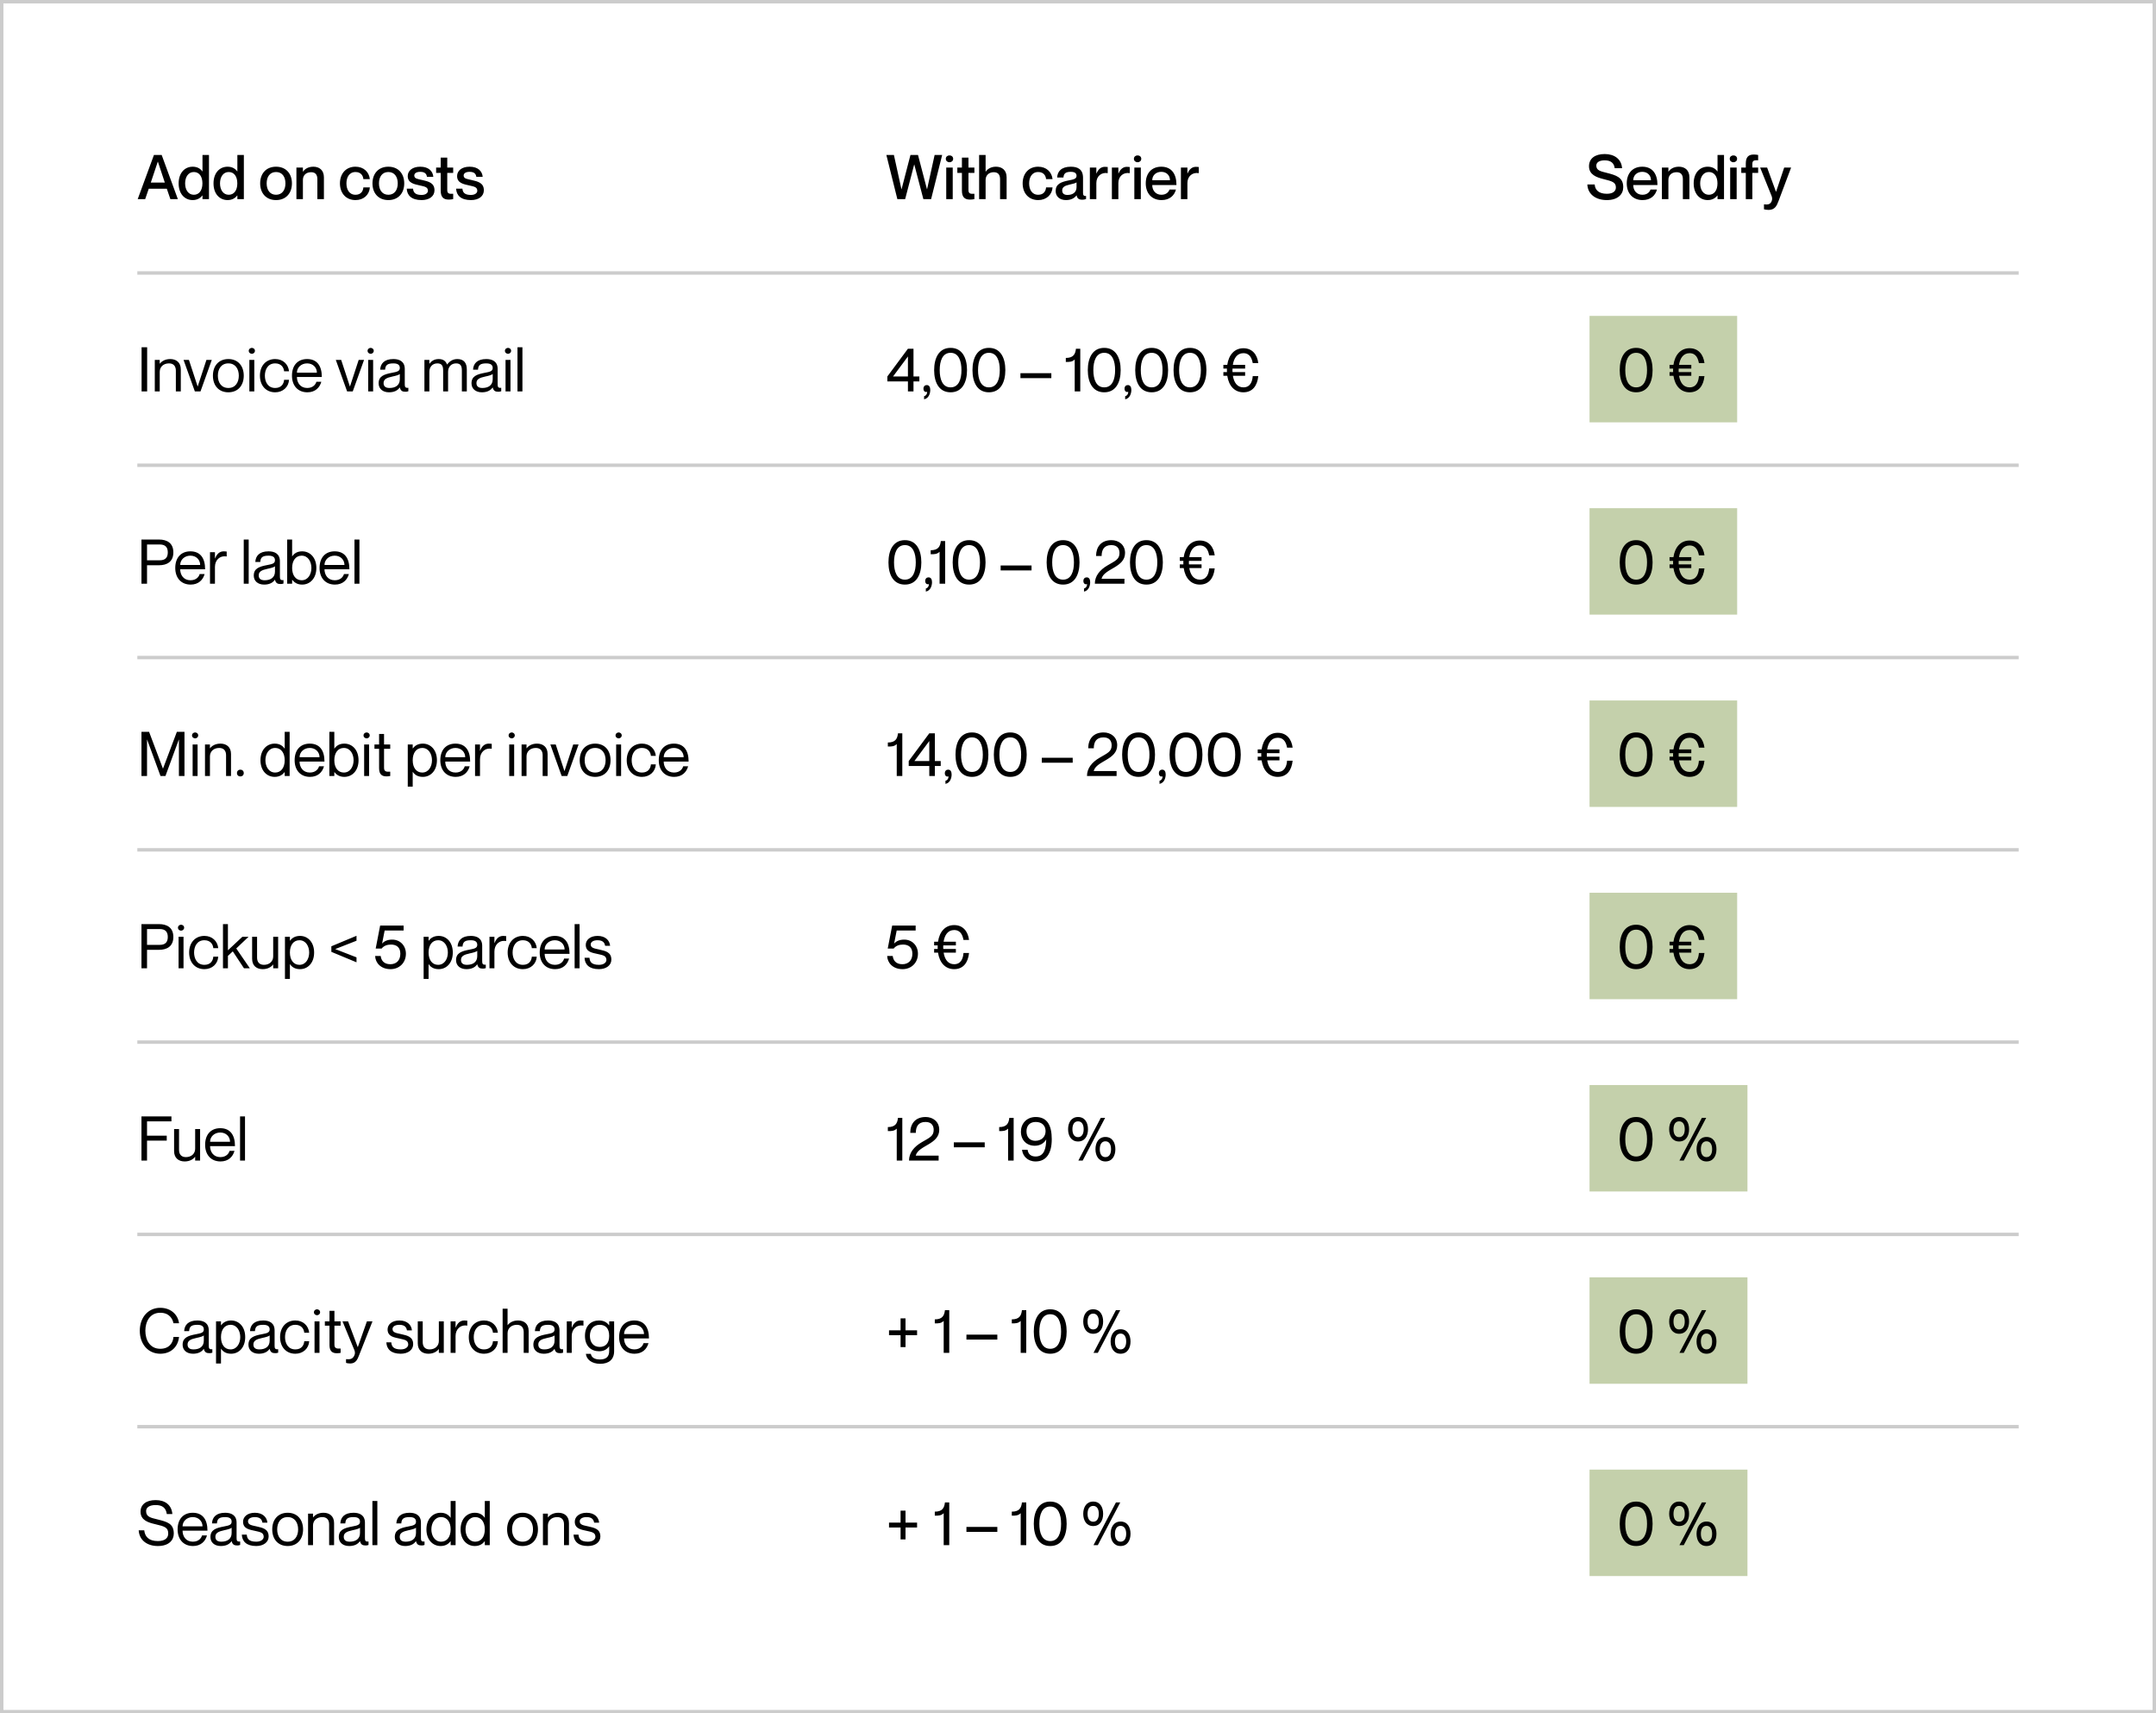 <?xml version="1.0" encoding="UTF-8"?> <svg xmlns="http://www.w3.org/2000/svg" width="628" height="499" viewBox="0 0 628 499" fill="none"><path d="M0 0H628V499H0V0Z" fill="white"></path><path d="M0.5 0.5H627.5V498.5H0.5V0.5Z" stroke="black" stroke-opacity="0.2"></path><path d="M467.976 50.332C466.176 49.882 464.97 49.63 464.97 48.226C464.97 47.272 465.888 46.696 467.418 46.696C469.2 46.696 470.136 47.488 470.334 48.982H472.476C472.296 46.336 470.244 44.86 467.418 44.86C464.61 44.86 462.846 46.138 462.846 48.424C462.846 50.872 465.024 51.646 467.04 52.15C469.578 52.78 470.676 53.068 470.676 54.598C470.676 55.588 469.938 56.434 468.03 56.434C465.726 56.434 464.61 55.354 464.502 53.716H462.36C462.486 56.632 464.88 58.27 468.03 58.27C471.27 58.27 472.818 56.56 472.818 54.508C472.818 51.628 470.73 51.034 467.976 50.332ZM478.394 56.722C476.72 56.722 475.73 55.444 475.73 53.896H482.786C482.786 50.62 481.328 48.55 478.358 48.55C475.586 48.55 473.84 50.422 473.84 53.41C473.84 56.29 475.586 58.27 478.448 58.27C480.806 58.27 482.174 56.938 482.642 55.192H480.752C480.59 55.75 479.96 56.722 478.394 56.722ZM478.358 50.044C479.888 50.044 480.896 51.07 480.896 52.492H475.73C475.73 51.07 476.828 50.044 478.358 50.044ZM489.032 48.55C487.448 48.55 486.494 49.27 486.008 49.99H485.972V48.802H484.082V58H485.972V52.402C485.972 51.034 486.908 50.152 488.366 50.152C489.662 50.152 490.184 50.944 490.184 52.186V58H492.092V51.646C492.092 49.54 490.742 48.55 489.032 48.55ZM500.282 45.13V49.918H500.246C499.76 49.216 498.86 48.55 497.438 48.55C495.08 48.55 493.334 50.386 493.334 53.41C493.334 56.434 495.08 58.27 497.438 58.27C498.86 58.27 499.76 57.568 500.246 56.938H500.282V58H502.172V45.13H500.282ZM497.762 56.722C496.106 56.722 495.224 55.21 495.224 53.41C495.224 51.61 496.106 50.098 497.762 50.098C499.31 50.098 500.264 51.358 500.264 53.41C500.264 55.444 499.31 56.722 497.762 56.722ZM504.901 47.254C505.459 47.254 505.981 46.894 505.981 46.246C505.981 45.598 505.459 45.256 504.901 45.256C504.379 45.256 503.839 45.598 503.839 46.246C503.839 46.894 504.379 47.254 504.901 47.254ZM503.965 48.802V58H505.855V48.802H503.965ZM512.115 46.678V45.13C511.737 45.058 511.323 45.004 510.855 45.004C509.343 45.004 508.515 45.688 508.515 47.632V48.802H507.201V50.35H508.515V58H510.423V50.35H512.115V48.802H510.423V47.794C510.423 46.75 510.891 46.624 512.115 46.678ZM521.713 48.802H519.697L517.339 55.84H517.303L514.729 48.802H512.695L516.025 57.064C516.367 57.928 516.115 58.648 515.773 59.062C515.359 59.566 514.765 59.62 513.973 59.512H513.811V60.952C514.171 61.042 514.621 61.132 515.161 61.132C516.925 61.132 517.519 59.998 518.041 58.576L521.713 48.802Z" fill="black"></path><rect width="43" height="31" transform="translate(463 92)" fill="#C4D0AB"></rect><path d="M476.58 114.252C479.982 114.252 481.368 111.318 481.368 107.79C481.368 104.262 479.982 101.31 476.58 101.31C473.178 101.31 471.792 104.262 471.792 107.79C471.792 111.318 473.178 114.252 476.58 114.252ZM476.58 112.812C474.204 112.812 473.412 110.436 473.412 107.79C473.412 105.144 474.204 102.75 476.58 102.75C478.956 102.75 479.748 105.144 479.748 107.79C479.748 110.436 478.956 112.812 476.58 112.812ZM492.138 112.812C490.302 112.812 489.384 111.336 489.078 109.446H492.642V108.366H488.97C488.952 108.186 488.952 108.006 488.952 107.826C488.952 107.664 488.952 107.502 488.97 107.34H492.642V106.26H489.06C489.366 104.352 490.284 102.858 492.138 102.858C494.1 102.858 494.622 104.514 494.856 105.738H496.476C496.17 103.29 494.748 101.418 492.138 101.418C489.582 101.418 487.872 103.29 487.44 106.26H486.306V107.34H487.35C487.332 107.502 487.332 107.664 487.332 107.826C487.332 108.006 487.332 108.186 487.35 108.366H486.306V109.446H487.44C487.89 112.398 489.582 114.252 492.138 114.252C494.766 114.252 496.188 112.38 496.476 109.536H494.856C494.748 111.156 494.118 112.812 492.138 112.812Z" fill="black"></path><rect width="43" height="31" transform="translate(463 148)" fill="#C4D0AB"></rect><path d="M476.58 170.252C479.982 170.252 481.368 167.318 481.368 163.79C481.368 160.262 479.982 157.31 476.58 157.31C473.178 157.31 471.792 160.262 471.792 163.79C471.792 167.318 473.178 170.252 476.58 170.252ZM476.58 168.812C474.204 168.812 473.412 166.436 473.412 163.79C473.412 161.144 474.204 158.75 476.58 158.75C478.956 158.75 479.748 161.144 479.748 163.79C479.748 166.436 478.956 168.812 476.58 168.812ZM492.138 168.812C490.302 168.812 489.384 167.336 489.078 165.446H492.642V164.366H488.97C488.952 164.186 488.952 164.006 488.952 163.826C488.952 163.664 488.952 163.502 488.97 163.34H492.642V162.26H489.06C489.366 160.352 490.284 158.858 492.138 158.858C494.1 158.858 494.622 160.514 494.856 161.738H496.476C496.17 159.29 494.748 157.418 492.138 157.418C489.582 157.418 487.872 159.29 487.44 162.26H486.306V163.34H487.35C487.332 163.502 487.332 163.664 487.332 163.826C487.332 164.006 487.332 164.186 487.35 164.366H486.306V165.446H487.44C487.89 168.398 489.582 170.252 492.138 170.252C494.766 170.252 496.188 168.38 496.476 165.536H494.856C494.748 167.156 494.118 168.812 492.138 168.812Z" fill="black"></path><rect width="43" height="31" transform="translate(463 204)" fill="#C4D0AB"></rect><path d="M476.58 226.252C479.982 226.252 481.368 223.318 481.368 219.79C481.368 216.262 479.982 213.31 476.58 213.31C473.178 213.31 471.792 216.262 471.792 219.79C471.792 223.318 473.178 226.252 476.58 226.252ZM476.58 224.812C474.204 224.812 473.412 222.436 473.412 219.79C473.412 217.144 474.204 214.75 476.58 214.75C478.956 214.75 479.748 217.144 479.748 219.79C479.748 222.436 478.956 224.812 476.58 224.812ZM492.138 224.812C490.302 224.812 489.384 223.336 489.078 221.446H492.642V220.366H488.97C488.952 220.186 488.952 220.006 488.952 219.826C488.952 219.664 488.952 219.502 488.97 219.34H492.642V218.26H489.06C489.366 216.352 490.284 214.858 492.138 214.858C494.1 214.858 494.622 216.514 494.856 217.738H496.476C496.17 215.29 494.748 213.418 492.138 213.418C489.582 213.418 487.872 215.29 487.44 218.26H486.306V219.34H487.35C487.332 219.502 487.332 219.664 487.332 219.826C487.332 220.006 487.332 220.186 487.35 220.366H486.306V221.446H487.44C487.89 224.398 489.582 226.252 492.138 226.252C494.766 226.252 496.188 224.38 496.476 221.536H494.856C494.748 223.156 494.118 224.812 492.138 224.812Z" fill="black"></path><rect width="43" height="31" transform="translate(463 260)" fill="#C4D0AB"></rect><path d="M476.58 282.252C479.982 282.252 481.368 279.318 481.368 275.79C481.368 272.262 479.982 269.31 476.58 269.31C473.178 269.31 471.792 272.262 471.792 275.79C471.792 279.318 473.178 282.252 476.58 282.252ZM476.58 280.812C474.204 280.812 473.412 278.436 473.412 275.79C473.412 273.144 474.204 270.75 476.58 270.75C478.956 270.75 479.748 273.144 479.748 275.79C479.748 278.436 478.956 280.812 476.58 280.812ZM492.138 280.812C490.302 280.812 489.384 279.336 489.078 277.446H492.642V276.366H488.97C488.952 276.186 488.952 276.006 488.952 275.826C488.952 275.664 488.952 275.502 488.97 275.34H492.642V274.26H489.06C489.366 272.352 490.284 270.858 492.138 270.858C494.1 270.858 494.622 272.514 494.856 273.738H496.476C496.17 271.29 494.748 269.418 492.138 269.418C489.582 269.418 487.872 271.29 487.44 274.26H486.306V275.34H487.35C487.332 275.502 487.332 275.664 487.332 275.826C487.332 276.006 487.332 276.186 487.35 276.366H486.306V277.446H487.44C487.89 280.398 489.582 282.252 492.138 282.252C494.766 282.252 496.188 280.38 496.476 277.536H494.856C494.748 279.156 494.118 280.812 492.138 280.812Z" fill="black"></path><rect width="46" height="31" transform="translate(463 316)" fill="#C4D0AB"></rect><path d="M476.58 338.252C479.982 338.252 481.368 335.318 481.368 331.79C481.368 328.262 479.982 325.31 476.58 325.31C473.178 325.31 471.792 328.262 471.792 331.79C471.792 335.318 473.178 338.252 476.58 338.252ZM476.58 336.812C474.204 336.812 473.412 334.436 473.412 331.79C473.412 329.144 474.204 326.75 476.58 326.75C478.956 326.75 479.748 329.144 479.748 331.79C479.748 334.436 478.956 336.812 476.58 336.812ZM489.096 332.438C491.094 332.438 491.994 330.8 491.994 328.874C491.994 326.948 491.094 325.31 489.096 325.31C487.134 325.31 486.198 326.948 486.198 328.874C486.198 330.8 487.134 332.438 489.096 332.438ZM496.98 325.562H495.72L489.186 338H490.446L496.98 325.562ZM489.096 331.178C487.998 331.178 487.458 330.242 487.458 328.874C487.458 327.506 487.998 326.57 489.096 326.57C490.194 326.57 490.734 327.506 490.734 328.874C490.734 330.242 490.194 331.178 489.096 331.178ZM497.07 338.252C499.068 338.252 499.968 336.614 499.968 334.688C499.968 332.762 499.068 331.124 497.07 331.124C495.108 331.124 494.172 332.762 494.172 334.688C494.172 336.614 495.108 338.252 497.07 338.252ZM497.07 336.992C495.972 336.992 495.432 336.056 495.432 334.688C495.432 333.32 495.972 332.384 497.07 332.384C498.168 332.384 498.708 333.32 498.708 334.688C498.708 336.056 498.168 336.992 497.07 336.992Z" fill="black"></path><rect width="46" height="31" transform="translate(463 372)" fill="#C4D0AB"></rect><path d="M476.58 394.252C479.982 394.252 481.368 391.318 481.368 387.79C481.368 384.262 479.982 381.31 476.58 381.31C473.178 381.31 471.792 384.262 471.792 387.79C471.792 391.318 473.178 394.252 476.58 394.252ZM476.58 392.812C474.204 392.812 473.412 390.436 473.412 387.79C473.412 385.144 474.204 382.75 476.58 382.75C478.956 382.75 479.748 385.144 479.748 387.79C479.748 390.436 478.956 392.812 476.58 392.812ZM489.096 388.438C491.094 388.438 491.994 386.8 491.994 384.874C491.994 382.948 491.094 381.31 489.096 381.31C487.134 381.31 486.198 382.948 486.198 384.874C486.198 386.8 487.134 388.438 489.096 388.438ZM496.98 381.562H495.72L489.186 394H490.446L496.98 381.562ZM489.096 387.178C487.998 387.178 487.458 386.242 487.458 384.874C487.458 383.506 487.998 382.57 489.096 382.57C490.194 382.57 490.734 383.506 490.734 384.874C490.734 386.242 490.194 387.178 489.096 387.178ZM497.07 394.252C499.068 394.252 499.968 392.614 499.968 390.688C499.968 388.762 499.068 387.124 497.07 387.124C495.108 387.124 494.172 388.762 494.172 390.688C494.172 392.614 495.108 394.252 497.07 394.252ZM497.07 392.992C495.972 392.992 495.432 392.056 495.432 390.688C495.432 389.32 495.972 388.384 497.07 388.384C498.168 388.384 498.708 389.32 498.708 390.688C498.708 392.056 498.168 392.992 497.07 392.992Z" fill="black"></path><rect width="46" height="31" transform="translate(463 428)" fill="#C4D0AB"></rect><path d="M476.58 450.252C479.982 450.252 481.368 447.318 481.368 443.79C481.368 440.262 479.982 437.31 476.58 437.31C473.178 437.31 471.792 440.262 471.792 443.79C471.792 447.318 473.178 450.252 476.58 450.252ZM476.58 448.812C474.204 448.812 473.412 446.436 473.412 443.79C473.412 441.144 474.204 438.75 476.58 438.75C478.956 438.75 479.748 441.144 479.748 443.79C479.748 446.436 478.956 448.812 476.58 448.812ZM489.096 444.438C491.094 444.438 491.994 442.8 491.994 440.874C491.994 438.948 491.094 437.31 489.096 437.31C487.134 437.31 486.198 438.948 486.198 440.874C486.198 442.8 487.134 444.438 489.096 444.438ZM496.98 437.562H495.72L489.186 450H490.446L496.98 437.562ZM489.096 443.178C487.998 443.178 487.458 442.242 487.458 440.874C487.458 439.506 487.998 438.57 489.096 438.57C490.194 438.57 490.734 439.506 490.734 440.874C490.734 442.242 490.194 443.178 489.096 443.178ZM497.07 450.252C499.068 450.252 499.968 448.614 499.968 446.688C499.968 444.762 499.068 443.124 497.07 443.124C495.108 443.124 494.172 444.762 494.172 446.688C494.172 448.614 495.108 450.252 497.07 450.252ZM497.07 448.992C495.972 448.992 495.432 448.056 495.432 446.688C495.432 445.32 495.972 444.384 497.07 444.384C498.168 444.384 498.708 445.32 498.708 446.688C498.708 448.056 498.168 448.992 497.07 448.992Z" fill="black"></path><path d="M258.18 45.13L261.384 58H263.652L266.28 47.92H266.316L268.962 58H271.212L274.434 45.13H272.238L270.042 55.102H270.006L267.396 45.13H265.2L262.608 55.102H262.572L260.376 45.13H258.18ZM276.556 47.254C277.114 47.254 277.636 46.894 277.636 46.246C277.636 45.598 277.114 45.256 276.556 45.256C276.034 45.256 275.494 45.598 275.494 46.246C275.494 46.894 276.034 47.254 276.556 47.254ZM275.62 48.802V58H277.51V48.802H275.62ZM283.823 50.35V48.802H282.095V45.904H280.187V48.802H278.855V50.35H280.187V55.498C280.187 57.442 281.015 58.126 282.527 58.126C283.031 58.126 283.445 58.072 283.823 57.982V56.434C282.599 56.506 282.095 56.38 282.095 55.336V50.35H283.823ZM290.111 48.55C288.563 48.55 287.609 49.27 287.123 49.99H287.087V45.13H285.197V58H287.087V52.402C287.087 51.034 288.077 50.152 289.463 50.152C290.777 50.152 291.299 50.944 291.299 52.186V58H293.207V51.646C293.207 49.54 291.857 48.55 290.111 48.55ZM304.699 52.168H306.589C306.355 50.08 304.789 48.55 302.395 48.55C299.659 48.55 297.877 50.53 297.877 53.41C297.877 56.29 299.659 58.27 302.413 58.27C304.807 58.27 306.445 56.704 306.589 54.58H304.699C304.627 55.606 304.033 56.722 302.413 56.722C300.541 56.722 299.767 55.138 299.767 53.41C299.767 51.682 300.559 50.098 302.413 50.098C304.033 50.098 304.627 51.232 304.699 52.168ZM313.575 51.214C313.575 52.096 312.711 52.276 311.289 52.546C308.985 52.996 307.491 53.626 307.491 55.642C307.491 57.19 308.643 58.27 310.515 58.27C311.937 58.27 312.981 57.712 313.557 56.902H313.593C313.773 57.802 314.241 58.162 315.249 58.162C315.609 58.162 315.915 58.126 316.347 57.964V57.064C315.609 57.136 315.465 56.794 315.465 56.146V51.772C315.465 49.324 313.953 48.55 311.919 48.55C309.147 48.55 308.013 49.936 307.923 51.7H309.759C309.849 50.512 310.407 50.044 311.919 50.044C313.179 50.044 313.575 50.548 313.575 51.214ZM310.929 56.776C309.903 56.776 309.399 56.308 309.399 55.462C309.399 54.526 310.083 54.076 311.649 53.734C312.531 53.554 313.269 53.338 313.575 53.122V54.508C313.575 56.002 312.495 56.776 310.929 56.776ZM321.827 48.586C320.621 48.586 319.865 49.378 319.379 50.53H319.343V48.802H317.453V58H319.343V53.302C319.343 51.34 320.801 50.116 322.619 50.422H322.655V48.64C322.385 48.604 322.151 48.586 321.827 48.586ZM328.243 48.586C327.037 48.586 326.281 49.378 325.795 50.53H325.759V48.802H323.869V58H325.759V53.302C325.759 51.34 327.217 50.116 329.035 50.422H329.071V48.64C328.801 48.604 328.567 48.586 328.243 48.586ZM331.347 47.254C331.905 47.254 332.427 46.894 332.427 46.246C332.427 45.598 331.905 45.256 331.347 45.256C330.825 45.256 330.285 45.598 330.285 46.246C330.285 46.894 330.825 47.254 331.347 47.254ZM330.411 48.802V58H332.301V48.802H330.411ZM338.29 56.722C336.616 56.722 335.626 55.444 335.626 53.896H342.682C342.682 50.62 341.224 48.55 338.254 48.55C335.482 48.55 333.736 50.422 333.736 53.41C333.736 56.29 335.482 58.27 338.344 58.27C340.702 58.27 342.07 56.938 342.538 55.192H340.648C340.486 55.75 339.856 56.722 338.29 56.722ZM338.254 50.044C339.784 50.044 340.792 51.07 340.792 52.492H335.626C335.626 51.07 336.724 50.044 338.254 50.044ZM348.352 48.586C347.146 48.586 346.39 49.378 345.904 50.53H345.868V48.802H343.978V58H345.868V53.302C345.868 51.34 347.326 50.116 349.144 50.422H349.18V48.64C348.91 48.604 348.676 48.586 348.352 48.586Z" fill="black"></path><path d="M266.082 114V111.084H267.792V109.644H266.082V101.562H264.462L258.468 109.644V111.084H264.462V114H266.082ZM264.462 103.812V109.644H260.124L264.462 103.812ZM270.067 114.108C270.067 114.774 269.725 115.26 269.167 115.386V116.286C270.571 116.034 270.967 114.504 270.967 113.55C270.967 112.704 270.625 112.146 269.959 112.146C269.419 112.146 268.987 112.506 268.987 113.19C268.987 113.982 269.509 114.288 270.067 114.108ZM276.887 114.252C280.289 114.252 281.675 111.318 281.675 107.79C281.675 104.262 280.289 101.31 276.887 101.31C273.485 101.31 272.099 104.262 272.099 107.79C272.099 111.318 273.485 114.252 276.887 114.252ZM276.887 112.812C274.511 112.812 273.719 110.436 273.719 107.79C273.719 105.144 274.511 102.75 276.887 102.75C279.263 102.75 280.055 105.144 280.055 107.79C280.055 110.436 279.263 112.812 276.887 112.812ZM288.049 114.252C291.451 114.252 292.837 111.318 292.837 107.79C292.837 104.262 291.451 101.31 288.049 101.31C284.647 101.31 283.261 104.262 283.261 107.79C283.261 111.318 284.647 114.252 288.049 114.252ZM288.049 112.812C285.673 112.812 284.881 110.436 284.881 107.79C284.881 105.144 285.673 102.75 288.049 102.75C290.425 102.75 291.217 105.144 291.217 107.79C291.217 110.436 290.425 112.812 288.049 112.812ZM297.234 108.69V110.13H306.234V108.69H297.234ZM313.402 101.562C313.222 103.182 312.628 104.244 310.45 104.244V105.414C311.566 105.414 312.286 105.414 313.042 104.694V114H314.662V101.562H313.402ZM321.641 114.252C325.043 114.252 326.429 111.318 326.429 107.79C326.429 104.262 325.043 101.31 321.641 101.31C318.239 101.31 316.853 104.262 316.853 107.79C316.853 111.318 318.239 114.252 321.641 114.252ZM321.641 112.812C319.265 112.812 318.473 110.436 318.473 107.79C318.473 105.144 319.265 102.75 321.641 102.75C324.017 102.75 324.809 105.144 324.809 107.79C324.809 110.436 324.017 112.812 321.641 112.812ZM328.638 114.108C328.638 114.774 328.296 115.26 327.738 115.386V116.286C329.142 116.034 329.538 114.504 329.538 113.55C329.538 112.704 329.196 112.146 328.53 112.146C327.99 112.146 327.558 112.506 327.558 113.19C327.558 113.982 328.08 114.288 328.638 114.108ZM335.457 114.252C338.859 114.252 340.245 111.318 340.245 107.79C340.245 104.262 338.859 101.31 335.457 101.31C332.055 101.31 330.669 104.262 330.669 107.79C330.669 111.318 332.055 114.252 335.457 114.252ZM335.457 112.812C333.081 112.812 332.289 110.436 332.289 107.79C332.289 105.144 333.081 102.75 335.457 102.75C337.833 102.75 338.625 105.144 338.625 107.79C338.625 110.436 337.833 112.812 335.457 112.812ZM346.619 114.252C350.021 114.252 351.407 111.318 351.407 107.79C351.407 104.262 350.021 101.31 346.619 101.31C343.217 101.31 341.831 104.262 341.831 107.79C341.831 111.318 343.217 114.252 346.619 114.252ZM346.619 112.812C344.243 112.812 343.451 110.436 343.451 107.79C343.451 105.144 344.243 102.75 346.619 102.75C348.995 102.75 349.787 105.144 349.787 107.79C349.787 110.436 348.995 112.812 346.619 112.812ZM362.177 112.812C360.341 112.812 359.423 111.336 359.117 109.446H362.681V108.366H359.009C358.991 108.186 358.991 108.006 358.991 107.826C358.991 107.664 358.991 107.502 359.009 107.34H362.681V106.26H359.099C359.405 104.352 360.323 102.858 362.177 102.858C364.139 102.858 364.661 104.514 364.895 105.738H366.515C366.209 103.29 364.787 101.418 362.177 101.418C359.621 101.418 357.911 103.29 357.479 106.26H356.345V107.34H357.389C357.371 107.502 357.371 107.664 357.371 107.826C357.371 108.006 357.371 108.186 357.389 108.366H356.345V109.446H357.479C357.929 112.398 359.621 114.252 362.177 114.252C364.805 114.252 366.227 112.38 366.515 109.536H364.895C364.787 111.156 364.157 112.812 362.177 112.812Z" fill="black"></path><path d="M263.58 170.252C266.982 170.252 268.368 167.318 268.368 163.79C268.368 160.262 266.982 157.31 263.58 157.31C260.178 157.31 258.792 160.262 258.792 163.79C258.792 167.318 260.178 170.252 263.58 170.252ZM263.58 168.812C261.204 168.812 260.412 166.436 260.412 163.79C260.412 161.144 261.204 158.75 263.58 158.75C265.956 158.75 266.748 161.144 266.748 163.79C266.748 166.436 265.956 168.812 263.58 168.812ZM270.577 170.108C270.577 170.774 270.235 171.26 269.677 171.386V172.286C271.081 172.034 271.477 170.504 271.477 169.55C271.477 168.704 271.135 168.146 270.469 168.146C269.929 168.146 269.497 168.506 269.497 169.19C269.497 169.982 270.019 170.288 270.577 170.108ZM274.044 157.562C273.864 159.182 273.27 160.244 271.092 160.244V161.414C272.208 161.414 272.928 161.414 273.684 160.694V170H275.304V157.562H274.044ZM282.283 170.252C285.685 170.252 287.071 167.318 287.071 163.79C287.071 160.262 285.685 157.31 282.283 157.31C278.881 157.31 277.495 160.262 277.495 163.79C277.495 167.318 278.881 170.252 282.283 170.252ZM282.283 168.812C279.907 168.812 279.115 166.436 279.115 163.79C279.115 161.144 279.907 158.75 282.283 158.75C284.659 158.75 285.451 161.144 285.451 163.79C285.451 166.436 284.659 168.812 282.283 168.812ZM291.469 164.69V166.13H300.469V164.69H291.469ZM309.652 170.252C313.054 170.252 314.44 167.318 314.44 163.79C314.44 160.262 313.054 157.31 309.652 157.31C306.25 157.31 304.864 160.262 304.864 163.79C304.864 167.318 306.25 170.252 309.652 170.252ZM309.652 168.812C307.276 168.812 306.484 166.436 306.484 163.79C306.484 161.144 307.276 158.75 309.652 158.75C312.028 158.75 312.82 161.144 312.82 163.79C312.82 166.436 312.028 168.812 309.652 168.812ZM316.649 170.108C316.649 170.774 316.307 171.26 315.749 171.386V172.286C317.153 172.034 317.549 170.504 317.549 169.55C317.549 168.704 317.207 168.146 316.541 168.146C316.001 168.146 315.569 168.506 315.569 169.19C315.569 169.982 316.091 170.288 316.649 170.108ZM320.884 161.918C320.884 160.208 321.532 158.75 323.71 158.75C325.618 158.75 326.086 160.01 326.086 161.054C326.086 162.872 324.934 163.304 322.612 164.654C320.326 165.986 318.904 167.75 318.904 170H327.526V168.56H320.866V168.524C321.64 165.554 327.706 165.302 327.706 161.036C327.706 158.66 325.87 157.31 323.746 157.31C320.668 157.31 319.264 159.344 319.264 161.918H320.884ZM333.928 170.252C337.33 170.252 338.716 167.318 338.716 163.79C338.716 160.262 337.33 157.31 333.928 157.31C330.526 157.31 329.14 160.262 329.14 163.79C329.14 167.318 330.526 170.252 333.928 170.252ZM333.928 168.812C331.552 168.812 330.76 166.436 330.76 163.79C330.76 161.144 331.552 158.75 333.928 158.75C336.304 158.75 337.096 161.144 337.096 163.79C337.096 166.436 336.304 168.812 333.928 168.812ZM349.485 168.812C347.649 168.812 346.731 167.336 346.425 165.446H349.989V164.366H346.317C346.299 164.186 346.299 164.006 346.299 163.826C346.299 163.664 346.299 163.502 346.317 163.34H349.989V162.26H346.407C346.713 160.352 347.631 158.858 349.485 158.858C351.447 158.858 351.969 160.514 352.203 161.738H353.823C353.517 159.29 352.095 157.418 349.485 157.418C346.929 157.418 345.219 159.29 344.787 162.26H343.653V163.34H344.697C344.679 163.502 344.679 163.664 344.679 163.826C344.679 164.006 344.679 164.186 344.697 164.366H343.653V165.446H344.787C345.237 168.398 346.929 170.252 349.485 170.252C352.113 170.252 353.535 168.38 353.823 165.536H352.203C352.095 167.156 351.465 168.812 349.485 168.812Z" fill="black"></path><path d="M261.564 213.562C261.384 215.182 260.79 216.244 258.612 216.244V217.414C259.728 217.414 260.448 217.414 261.204 216.694V226H262.824V213.562H261.564ZM272.305 226V223.084H274.015V221.644H272.305V213.562H270.685L264.691 221.644V223.084H270.685V226H272.305ZM270.685 215.812V221.644H266.347L270.685 215.812ZM276.29 226.108C276.29 226.774 275.948 227.26 275.39 227.386V228.286C276.794 228.034 277.19 226.504 277.19 225.55C277.19 224.704 276.848 224.146 276.182 224.146C275.642 224.146 275.21 224.506 275.21 225.19C275.21 225.982 275.732 226.288 276.29 226.108ZM283.109 226.252C286.511 226.252 287.897 223.318 287.897 219.79C287.897 216.262 286.511 213.31 283.109 213.31C279.707 213.31 278.321 216.262 278.321 219.79C278.321 223.318 279.707 226.252 283.109 226.252ZM283.109 224.812C280.733 224.812 279.941 222.436 279.941 219.79C279.941 217.144 280.733 214.75 283.109 214.75C285.485 214.75 286.277 217.144 286.277 219.79C286.277 222.436 285.485 224.812 283.109 224.812ZM294.271 226.252C297.673 226.252 299.059 223.318 299.059 219.79C299.059 216.262 297.673 213.31 294.271 213.31C290.869 213.31 289.483 216.262 289.483 219.79C289.483 223.318 290.869 226.252 294.271 226.252ZM294.271 224.812C291.895 224.812 291.103 222.436 291.103 219.79C291.103 217.144 291.895 214.75 294.271 214.75C296.647 214.75 297.439 217.144 297.439 219.79C297.439 222.436 296.647 224.812 294.271 224.812ZM303.457 220.69V222.13H312.457V220.69H303.457ZM318.599 217.918C318.599 216.208 319.247 214.75 321.425 214.75C323.333 214.75 323.801 216.01 323.801 217.054C323.801 218.872 322.649 219.304 320.327 220.654C318.041 221.986 316.619 223.75 316.619 226H325.241V224.56H318.581V224.524C319.355 221.554 325.421 221.302 325.421 217.036C325.421 214.66 323.585 213.31 321.461 213.31C318.383 213.31 316.979 215.344 316.979 217.918H318.599ZM331.643 226.252C335.045 226.252 336.431 223.318 336.431 219.79C336.431 216.262 335.045 213.31 331.643 213.31C328.241 213.31 326.855 216.262 326.855 219.79C326.855 223.318 328.241 226.252 331.643 226.252ZM331.643 224.812C329.267 224.812 328.475 222.436 328.475 219.79C328.475 217.144 329.267 214.75 331.643 214.75C334.019 214.75 334.811 217.144 334.811 219.79C334.811 222.436 334.019 224.812 331.643 224.812ZM338.64 226.108C338.64 226.774 338.298 227.26 337.74 227.386V228.286C339.144 228.034 339.54 226.504 339.54 225.55C339.54 224.704 339.198 224.146 338.532 224.146C337.992 224.146 337.56 224.506 337.56 225.19C337.56 225.982 338.082 226.288 338.64 226.108ZM345.459 226.252C348.861 226.252 350.247 223.318 350.247 219.79C350.247 216.262 348.861 213.31 345.459 213.31C342.057 213.31 340.671 216.262 340.671 219.79C340.671 223.318 342.057 226.252 345.459 226.252ZM345.459 224.812C343.083 224.812 342.291 222.436 342.291 219.79C342.291 217.144 343.083 214.75 345.459 214.75C347.835 214.75 348.627 217.144 348.627 219.79C348.627 222.436 347.835 224.812 345.459 224.812ZM356.621 226.252C360.023 226.252 361.409 223.318 361.409 219.79C361.409 216.262 360.023 213.31 356.621 213.31C353.219 213.31 351.833 216.262 351.833 219.79C351.833 223.318 353.219 226.252 356.621 226.252ZM356.621 224.812C354.245 224.812 353.453 222.436 353.453 219.79C353.453 217.144 354.245 214.75 356.621 214.75C358.997 214.75 359.789 217.144 359.789 219.79C359.789 222.436 358.997 224.812 356.621 224.812ZM372.179 224.812C370.343 224.812 369.425 223.336 369.119 221.446H372.683V220.366H369.011C368.993 220.186 368.993 220.006 368.993 219.826C368.993 219.664 368.993 219.502 369.011 219.34H372.683V218.26H369.101C369.407 216.352 370.325 214.858 372.179 214.858C374.141 214.858 374.663 216.514 374.897 217.738H376.517C376.211 215.29 374.789 213.418 372.179 213.418C369.623 213.418 367.913 215.29 367.481 218.26H366.347V219.34H367.391C367.373 219.502 367.373 219.664 367.373 219.826C367.373 220.006 367.373 220.186 367.391 220.366H366.347V221.446H367.481C367.931 224.398 369.623 226.252 372.179 226.252C374.807 226.252 376.229 224.38 376.517 221.536H374.897C374.789 223.156 374.159 224.812 372.179 224.812Z" fill="black"></path><path d="M263.4 273.648C262.014 273.648 261.078 274.08 260.448 274.8V274.764L261.186 271.002H266.712V269.562H259.872L258.576 276.258H260.304C260.934 275.448 261.906 275.088 263.022 275.088C264.624 275.088 265.758 275.88 265.758 277.752C265.758 279.75 264.552 280.812 262.842 280.812C260.898 280.812 260.178 279.624 260.034 278.418H258.414C258.486 280.416 260.07 282.252 262.914 282.252C265.416 282.252 267.378 280.434 267.378 277.752C267.378 275.448 265.74 273.648 263.4 273.648ZM277.925 280.812C276.089 280.812 275.171 279.336 274.865 277.446H278.429V276.366H274.757C274.739 276.186 274.739 276.006 274.739 275.826C274.739 275.664 274.739 275.502 274.757 275.34H278.429V274.26H274.847C275.153 272.352 276.071 270.858 277.925 270.858C279.887 270.858 280.409 272.514 280.643 273.738H282.263C281.957 271.29 280.535 269.418 277.925 269.418C275.369 269.418 273.659 271.29 273.227 274.26H272.093V275.34H273.137C273.119 275.502 273.119 275.664 273.119 275.826C273.119 276.006 273.119 276.186 273.137 276.366H272.093V277.446H273.227C273.677 280.398 275.369 282.252 277.925 282.252C280.553 282.252 281.975 280.38 282.263 277.536H280.643C280.535 279.156 279.905 280.812 277.925 280.812Z" fill="black"></path><path d="M261.564 325.562C261.384 327.182 260.79 328.244 258.612 328.244V329.414C259.728 329.414 260.448 329.414 261.204 328.694V338H262.824V325.562H261.564ZM266.761 329.918C266.761 328.208 267.409 326.75 269.587 326.75C271.495 326.75 271.963 328.01 271.963 329.054C271.963 330.872 270.811 331.304 268.489 332.654C266.203 333.986 264.781 335.75 264.781 338H273.403V336.56H266.743V336.524C267.517 333.554 273.583 333.302 273.583 329.036C273.583 326.66 271.747 325.31 269.623 325.31C266.545 325.31 265.141 327.344 265.141 329.918H266.761ZM277.828 332.69V334.13H286.828V332.69H277.828ZM293.996 325.562C293.816 327.182 293.222 328.244 291.044 328.244V329.414C292.16 329.414 292.88 329.414 293.636 328.694V338H295.256V325.562H293.996ZM304.736 331.826V331.862C304.7 334.364 304.214 336.812 301.64 336.812C300.236 336.812 299.48 336.056 299.318 334.85H297.698C297.878 336.668 299.318 338.252 301.64 338.252C304.736 338.252 306.356 335.93 306.356 331.79C306.356 327.83 305.096 325.31 301.694 325.31C298.994 325.31 297.374 327.272 297.374 329.576C297.374 332.042 299.03 333.68 301.406 333.68C302.864 333.68 304.124 332.996 304.736 331.826ZM301.694 326.75C303.494 326.75 304.556 327.83 304.556 329.432C304.556 331.106 303.35 332.24 301.55 332.24C300.074 332.24 298.994 331.25 298.994 329.468C298.994 327.812 299.984 326.75 301.694 326.75ZM314.012 332.438C316.01 332.438 316.91 330.8 316.91 328.874C316.91 326.948 316.01 325.31 314.012 325.31C312.05 325.31 311.114 326.948 311.114 328.874C311.114 330.8 312.05 332.438 314.012 332.438ZM321.896 325.562H320.636L314.102 338H315.362L321.896 325.562ZM314.012 331.178C312.914 331.178 312.374 330.242 312.374 328.874C312.374 327.506 312.914 326.57 314.012 326.57C315.11 326.57 315.65 327.506 315.65 328.874C315.65 330.242 315.11 331.178 314.012 331.178ZM321.986 338.252C323.984 338.252 324.884 336.614 324.884 334.688C324.884 332.762 323.984 331.124 321.986 331.124C320.024 331.124 319.088 332.762 319.088 334.688C319.088 336.614 320.024 338.252 321.986 338.252ZM321.986 336.992C320.888 336.992 320.348 336.056 320.348 334.688C320.348 333.32 320.888 332.384 321.986 332.384C323.084 332.384 323.624 333.32 323.624 334.688C323.624 336.056 323.084 336.992 321.986 336.992Z" fill="black"></path><path d="M262.32 388.852V392.326H263.76V388.852H267.126V387.43H263.76V383.956H262.32V387.43H258.954V388.852H262.32ZM275.24 381.562C275.06 383.182 274.466 384.244 272.288 384.244V385.414C273.404 385.414 274.124 385.414 274.88 384.694V394H276.5V381.562H275.24ZM281.502 388.69V390.13H290.502V388.69H281.502ZM297.669 381.562C297.489 383.182 296.895 384.244 294.717 384.244V385.414C295.833 385.414 296.553 385.414 297.309 384.694V394H298.929V381.562H297.669ZM305.908 394.252C309.31 394.252 310.696 391.318 310.696 387.79C310.696 384.262 309.31 381.31 305.908 381.31C302.506 381.31 301.12 384.262 301.12 387.79C301.12 391.318 302.506 394.252 305.908 394.252ZM305.908 392.812C303.532 392.812 302.74 390.436 302.74 387.79C302.74 385.144 303.532 382.75 305.908 382.75C308.284 382.75 309.076 385.144 309.076 387.79C309.076 390.436 308.284 392.812 305.908 392.812ZM318.424 388.438C320.422 388.438 321.322 386.8 321.322 384.874C321.322 382.948 320.422 381.31 318.424 381.31C316.462 381.31 315.526 382.948 315.526 384.874C315.526 386.8 316.462 388.438 318.424 388.438ZM326.308 381.562H325.048L318.514 394H319.774L326.308 381.562ZM318.424 387.178C317.326 387.178 316.786 386.242 316.786 384.874C316.786 383.506 317.326 382.57 318.424 382.57C319.522 382.57 320.062 383.506 320.062 384.874C320.062 386.242 319.522 387.178 318.424 387.178ZM326.398 394.252C328.396 394.252 329.296 392.614 329.296 390.688C329.296 388.762 328.396 387.124 326.398 387.124C324.436 387.124 323.5 388.762 323.5 390.688C323.5 392.614 324.436 394.252 326.398 394.252ZM326.398 392.992C325.3 392.992 324.76 392.056 324.76 390.688C324.76 389.32 325.3 388.384 326.398 388.384C327.496 388.384 328.036 389.32 328.036 390.688C328.036 392.056 327.496 392.992 326.398 392.992Z" fill="black"></path><path d="M262.32 444.852V448.326H263.76V444.852H267.126V443.43H263.76V439.956H262.32V443.43H258.954V444.852H262.32ZM275.24 437.562C275.06 439.182 274.466 440.244 272.288 440.244V441.414C273.404 441.414 274.124 441.414 274.88 440.694V450H276.5V437.562H275.24ZM281.502 444.69V446.13H290.502V444.69H281.502ZM297.669 437.562C297.489 439.182 296.895 440.244 294.717 440.244V441.414C295.833 441.414 296.553 441.414 297.309 440.694V450H298.929V437.562H297.669ZM305.908 450.252C309.31 450.252 310.696 447.318 310.696 443.79C310.696 440.262 309.31 437.31 305.908 437.31C302.506 437.31 301.12 440.262 301.12 443.79C301.12 447.318 302.506 450.252 305.908 450.252ZM305.908 448.812C303.532 448.812 302.74 446.436 302.74 443.79C302.74 441.144 303.532 438.75 305.908 438.75C308.284 438.75 309.076 441.144 309.076 443.79C309.076 446.436 308.284 448.812 305.908 448.812ZM318.424 444.438C320.422 444.438 321.322 442.8 321.322 440.874C321.322 438.948 320.422 437.31 318.424 437.31C316.462 437.31 315.526 438.948 315.526 440.874C315.526 442.8 316.462 444.438 318.424 444.438ZM326.308 437.562H325.048L318.514 450H319.774L326.308 437.562ZM318.424 443.178C317.326 443.178 316.786 442.242 316.786 440.874C316.786 439.506 317.326 438.57 318.424 438.57C319.522 438.57 320.062 439.506 320.062 440.874C320.062 442.242 319.522 443.178 318.424 443.178ZM326.398 450.252C328.396 450.252 329.296 448.614 329.296 446.688C329.296 444.762 328.396 443.124 326.398 443.124C324.436 443.124 323.5 444.762 323.5 446.688C323.5 448.614 324.436 450.252 326.398 450.252ZM326.398 448.992C325.3 448.992 324.76 448.056 324.76 446.688C324.76 445.32 325.3 444.384 326.398 444.384C327.496 444.384 328.036 445.32 328.036 446.688C328.036 448.056 327.496 448.992 326.398 448.992Z" fill="black"></path><path d="M48.586 54.958L49.63 58H51.808L47.092 45.13H44.842L40.108 58H42.286L43.33 54.958H48.586ZM43.924 53.176L45.958 47.092H45.994L48.01 53.176H43.924ZM58.981 45.13V49.918H58.945C58.459 49.216 57.559 48.55 56.137 48.55C53.779 48.55 52.033 50.386 52.033 53.41C52.033 56.434 53.779 58.27 56.137 58.27C57.559 58.27 58.459 57.568 58.945 56.938H58.981V58H60.871V45.13H58.981ZM56.461 56.722C54.805 56.722 53.923 55.21 53.923 53.41C53.923 51.61 54.805 50.098 56.461 50.098C58.009 50.098 58.963 51.358 58.963 53.41C58.963 55.444 58.009 56.722 56.461 56.722ZM69.141 45.13V49.918H69.105C68.619 49.216 67.719 48.55 66.297 48.55C63.939 48.55 62.193 50.386 62.193 53.41C62.193 56.434 63.939 58.27 66.297 58.27C67.719 58.27 68.619 57.568 69.105 56.938H69.141V58H71.031V45.13H69.141ZM66.621 56.722C64.965 56.722 64.083 55.21 64.083 53.41C64.083 51.61 64.965 50.098 66.621 50.098C68.169 50.098 69.123 51.358 69.123 53.41C69.123 55.444 68.169 56.722 66.621 56.722ZM80.407 58.27C77.527 58.27 75.781 56.272 75.781 53.41C75.781 50.548 77.527 48.55 80.407 48.55C83.287 48.55 85.033 50.548 85.033 53.41C85.033 56.272 83.287 58.27 80.407 58.27ZM80.407 56.722C82.207 56.722 83.143 55.3 83.143 53.41C83.143 51.502 82.207 50.098 80.407 50.098C78.607 50.098 77.671 51.502 77.671 53.41C77.671 55.3 78.607 56.722 80.407 56.722ZM91.29 48.55C89.706 48.55 88.751 49.27 88.266 49.99H88.23V48.802H86.34V58H88.23V52.402C88.23 51.034 89.165 50.152 90.624 50.152C91.919 50.152 92.442 50.944 92.442 52.186V58H94.35V51.646C94.35 49.54 92.999 48.55 91.29 48.55ZM105.841 52.168H107.731C107.497 50.08 105.931 48.55 103.537 48.55C100.801 48.55 99.019 50.53 99.019 53.41C99.019 56.29 100.801 58.27 103.555 58.27C105.949 58.27 107.587 56.704 107.731 54.58H105.841C105.769 55.606 105.175 56.722 103.555 56.722C101.683 56.722 100.909 55.138 100.909 53.41C100.909 51.682 101.701 50.098 103.555 50.098C105.175 50.098 105.769 51.232 105.841 52.168ZM113.12 58.27C110.24 58.27 108.494 56.272 108.494 53.41C108.494 50.548 110.24 48.55 113.12 48.55C116 48.55 117.746 50.548 117.746 53.41C117.746 56.272 116 58.27 113.12 58.27ZM113.12 56.722C114.92 56.722 115.856 55.3 115.856 53.41C115.856 51.502 114.92 50.098 113.12 50.098C111.32 50.098 110.384 51.502 110.384 53.41C110.384 55.3 111.32 56.722 113.12 56.722ZM123.03 52.438C121.698 52.132 120.672 52.06 120.672 51.124C120.672 50.476 121.284 50.044 122.418 50.044C123.894 50.044 124.254 50.782 124.38 51.502H126.216C126.09 49.9 124.902 48.55 122.4 48.55C120.096 48.55 118.764 49.756 118.764 51.268C118.764 53.356 120.744 53.644 122.202 53.986C123.552 54.31 124.65 54.4 124.65 55.552C124.65 56.128 124.092 56.776 122.778 56.776C120.834 56.776 120.402 55.93 120.312 54.94H118.476C118.566 56.884 119.844 58.27 122.814 58.27C125.046 58.27 126.558 57.172 126.558 55.408C126.558 53.212 124.722 52.834 123.03 52.438ZM132.005 50.35V48.802H130.277V45.904H128.369V48.802H127.037V50.35H128.369V55.498C128.369 57.442 129.197 58.126 130.709 58.126C131.213 58.126 131.627 58.072 132.005 57.982V56.434C130.781 56.506 130.277 56.38 130.277 55.336V50.35H132.005ZM137.409 52.438C136.077 52.132 135.051 52.06 135.051 51.124C135.051 50.476 135.663 50.044 136.797 50.044C138.273 50.044 138.633 50.782 138.759 51.502H140.595C140.469 49.9 139.281 48.55 136.779 48.55C134.475 48.55 133.143 49.756 133.143 51.268C133.143 53.356 135.123 53.644 136.581 53.986C137.931 54.31 139.029 54.4 139.029 55.552C139.029 56.128 138.471 56.776 137.157 56.776C135.213 56.776 134.781 55.93 134.691 54.94H132.855C132.945 56.884 134.223 58.27 137.193 58.27C139.425 58.27 140.937 57.172 140.937 55.408C140.937 53.212 139.101 52.834 137.409 52.438Z" fill="black"></path><path d="M41.242 101.13V114H42.862V101.13H41.242ZM49.586 104.568C48.02 104.568 47.048 105.27 46.562 105.918H46.526V104.82H45.086V114H46.526V108.276C46.526 106.854 47.606 105.828 49.226 105.828C50.666 105.828 51.224 106.764 51.224 107.952V114H52.664V107.592C52.664 105.486 51.26 104.568 49.586 104.568ZM53.466 104.82L56.76 114H58.398L61.692 104.82H60.126L57.588 112.56H57.57L55.032 104.82H53.466ZM66.519 114.252C63.711 114.252 62.019 112.272 62.019 109.41C62.019 106.548 63.711 104.568 66.519 104.568C69.309 104.568 71.001 106.548 71.001 109.41C71.001 112.272 69.309 114.252 66.519 114.252ZM66.519 112.992C68.571 112.992 69.561 111.372 69.561 109.41C69.561 107.448 68.571 105.828 66.519 105.828C64.449 105.828 63.459 107.448 63.459 109.41C63.459 111.372 64.449 112.992 66.519 112.992ZM73.355 103.038C73.769 103.038 74.255 102.732 74.255 102.174C74.255 101.616 73.769 101.31 73.355 101.31C72.959 101.31 72.455 101.616 72.455 102.174C72.455 102.732 72.959 103.038 73.355 103.038ZM72.635 104.82V114H74.075V104.82H72.635ZM82.75 108.132H84.19C83.974 106.08 82.426 104.568 80.158 104.568C77.476 104.568 75.712 106.53 75.712 109.41C75.712 112.29 77.476 114.252 80.158 114.252C82.426 114.252 84.064 112.704 84.19 110.616H82.75C82.678 111.714 82.012 112.992 80.158 112.992C77.98 112.992 77.152 111.138 77.152 109.41C77.152 107.682 77.98 105.828 80.158 105.828C81.994 105.828 82.678 107.124 82.75 108.132ZM89.474 112.992C87.476 112.992 86.486 111.444 86.486 109.788H93.74C93.74 106.53 92.336 104.568 89.456 104.568C86.774 104.568 85.046 106.35 85.046 109.41C85.046 112.29 86.738 114.252 89.528 114.252C91.814 114.252 93.128 112.884 93.596 111.174H92.156C91.994 111.804 91.31 112.992 89.474 112.992ZM89.456 105.828C91.184 105.828 92.3 107.052 92.3 108.528H86.486C86.486 107.052 87.728 105.828 89.456 105.828ZM97.815 104.82L101.109 114H102.747L106.041 104.82H104.475L101.937 112.56H101.919L99.381 104.82H97.815ZM107.966 103.038C108.38 103.038 108.866 102.732 108.866 102.174C108.866 101.616 108.38 101.31 107.966 101.31C107.57 101.31 107.066 101.616 107.066 102.174C107.066 102.732 107.57 103.038 107.966 103.038ZM107.246 104.82V114H108.686V104.82H107.246ZM116.461 107.16C116.461 108.078 115.759 108.276 114.211 108.564C111.835 109.014 110.287 109.554 110.287 111.642C110.287 113.19 111.457 114.252 113.311 114.252C114.823 114.252 115.849 113.712 116.425 112.848H116.461C116.713 113.856 117.235 114.09 118.099 114.09C118.369 114.09 118.567 114.072 118.945 113.946V112.938C118.027 113.046 117.901 112.65 117.901 111.93V107.466C117.901 105.252 116.335 104.568 114.589 104.568C111.925 104.568 110.827 105.9 110.737 107.664H112.177C112.267 106.332 112.843 105.828 114.589 105.828C116.065 105.828 116.461 106.44 116.461 107.16ZM113.455 112.992C112.267 112.992 111.727 112.47 111.727 111.57C111.727 110.472 112.555 110.022 114.337 109.644C115.309 109.446 116.191 109.194 116.461 108.924V110.454C116.461 112.218 115.165 112.992 113.455 112.992ZM133.219 104.568C131.833 104.568 130.879 105.288 130.249 106.152H130.213C129.835 105.126 129.079 104.568 127.765 104.568C126.379 104.568 125.587 105.27 125.101 105.918H125.065V104.82H123.625V114H125.065V108.276C125.065 106.854 125.965 105.828 127.405 105.828C128.845 105.828 129.079 106.764 129.079 107.952V114H130.519V108.276C130.519 106.854 131.419 105.828 132.859 105.828C134.299 105.828 134.533 106.764 134.533 107.952V114H135.973V107.592C135.973 105.666 135.073 104.568 133.219 104.568ZM143.514 107.16C143.514 108.078 142.812 108.276 141.264 108.564C138.888 109.014 137.34 109.554 137.34 111.642C137.34 113.19 138.51 114.252 140.364 114.252C141.876 114.252 142.902 113.712 143.478 112.848H143.514C143.766 113.856 144.288 114.09 145.152 114.09C145.422 114.09 145.62 114.072 145.998 113.946V112.938C145.08 113.046 144.954 112.65 144.954 111.93V107.466C144.954 105.252 143.388 104.568 141.642 104.568C138.978 104.568 137.88 105.9 137.79 107.664H139.23C139.32 106.332 139.896 105.828 141.642 105.828C143.118 105.828 143.514 106.44 143.514 107.16ZM140.508 112.992C139.32 112.992 138.78 112.47 138.78 111.57C138.78 110.472 139.608 110.022 141.39 109.644C142.362 109.446 143.244 109.194 143.514 108.924V110.454C143.514 112.218 142.218 112.992 140.508 112.992ZM147.974 103.038C148.388 103.038 148.874 102.732 148.874 102.174C148.874 101.616 148.388 101.31 147.974 101.31C147.578 101.31 147.074 101.616 147.074 102.174C147.074 102.732 147.578 103.038 147.974 103.038ZM147.254 104.82V114H148.694V104.82H147.254ZM150.732 101.13V114H152.172V101.13H150.732Z" fill="black"></path><path d="M41.206 170H42.826V164.618H46.318C48.676 164.618 50.494 163.574 50.494 160.874C50.494 158.174 48.676 157.13 46.318 157.13H41.206V170ZM42.826 158.57H46.498C48.1 158.57 48.874 159.308 48.874 160.874C48.874 162.44 48.1 163.178 46.498 163.178H42.826V158.57ZM55.478 168.992C53.48 168.992 52.49 167.444 52.49 165.788H59.744C59.744 162.53 58.34 160.568 55.46 160.568C52.778 160.568 51.05 162.35 51.05 165.41C51.05 168.29 52.742 170.252 55.532 170.252C57.818 170.252 59.132 168.884 59.6 167.174H58.16C57.998 167.804 57.314 168.992 55.478 168.992ZM55.46 161.828C57.188 161.828 58.304 163.052 58.304 164.528H52.49C52.49 163.052 53.732 161.828 55.46 161.828ZM65.184 160.568C63.87 160.568 63.132 161.432 62.646 162.638H62.61V160.82H61.17V170H62.61V165.104C62.61 163.142 63.996 161.738 65.994 162.062H66.03V160.622C65.778 160.586 65.526 160.568 65.184 160.568ZM70.997 157.13V170H72.437V157.13H70.997ZM80.092 163.16C80.092 164.078 79.39 164.276 77.842 164.564C75.466 165.014 73.918 165.554 73.918 167.642C73.918 169.19 75.088 170.252 76.942 170.252C78.454 170.252 79.48 169.712 80.056 168.848H80.092C80.344 169.856 80.866 170.09 81.73 170.09C82 170.09 82.198 170.072 82.576 169.946V168.938C81.658 169.046 81.532 168.65 81.532 167.93V163.466C81.532 161.252 79.966 160.568 78.22 160.568C75.556 160.568 74.458 161.9 74.368 163.664H75.808C75.898 162.332 76.474 161.828 78.22 161.828C79.696 161.828 80.092 162.44 80.092 163.16ZM77.086 168.992C75.898 168.992 75.358 168.47 75.358 167.57C75.358 166.472 76.186 166.022 77.968 165.644C78.94 165.446 79.822 165.194 80.092 164.924V166.454C80.092 168.218 78.796 168.992 77.086 168.992ZM88.008 160.568C86.532 160.568 85.668 161.216 85.128 162.008H85.092V157.13H83.652V170H85.092V168.866H85.128C85.668 169.568 86.532 170.252 88.008 170.252C90.312 170.252 92.148 168.434 92.148 165.41C92.148 162.386 90.312 160.568 88.008 160.568ZM87.864 168.992C86.154 168.992 85.092 167.57 85.092 165.41C85.092 163.25 86.154 161.828 87.864 161.828C89.754 161.828 90.708 163.61 90.708 165.41C90.708 167.21 89.754 168.992 87.864 168.992ZM97.507 168.992C95.509 168.992 94.519 167.444 94.519 165.788H101.773C101.773 162.53 100.369 160.568 97.489 160.568C94.807 160.568 93.079 162.35 93.079 165.41C93.079 168.29 94.771 170.252 97.561 170.252C99.847 170.252 101.161 168.884 101.629 167.174H100.189C100.027 167.804 99.343 168.992 97.507 168.992ZM97.489 161.828C99.217 161.828 100.333 163.052 100.333 164.528H94.519C94.519 163.052 95.761 161.828 97.489 161.828ZM103.253 157.13V170H104.693V157.13H103.253Z" fill="black"></path><path d="M41.206 226H42.826V215.416H42.862L46.75 226H48.19L52.078 215.416H52.114V226H53.734V213.13H51.52L47.488 223.822H47.452L43.42 213.13H41.206V226ZM56.831 215.038C57.245 215.038 57.731 214.732 57.731 214.174C57.731 213.616 57.245 213.31 56.831 213.31C56.435 213.31 55.931 213.616 55.931 214.174C55.931 214.732 56.435 215.038 56.831 215.038ZM56.111 216.82V226H57.551V216.82H56.111ZM64.211 216.568C62.645 216.568 61.673 217.27 61.187 217.918H61.151V216.82H59.711V226H61.151V220.276C61.151 218.854 62.231 217.828 63.851 217.828C65.291 217.828 65.849 218.764 65.849 219.952V226H67.289V219.592C67.289 217.486 65.885 216.568 64.211 216.568ZM70.013 226.126C70.57 226.126 71.002 225.748 71.002 225.136C71.002 224.542 70.57 224.146 70.013 224.146C69.454 224.146 69.022 224.542 69.022 225.136C69.022 225.748 69.454 226.126 70.013 226.126ZM82.926 213.13V218.008H82.89C82.35 217.216 81.486 216.568 80.01 216.568C77.706 216.568 75.87 218.386 75.87 221.41C75.87 224.434 77.706 226.252 80.01 226.252C81.486 226.252 82.35 225.568 82.89 224.866H82.926V226H84.366V213.13H82.926ZM80.154 224.992C78.264 224.992 77.31 223.21 77.31 221.41C77.31 219.61 78.264 217.828 80.154 217.828C81.864 217.828 82.926 219.25 82.926 221.41C82.926 223.57 81.864 224.992 80.154 224.992ZM90.248 224.992C88.25 224.992 87.26 223.444 87.26 221.788H94.514C94.514 218.53 93.11 216.568 90.23 216.568C87.548 216.568 85.82 218.35 85.82 221.41C85.82 224.29 87.512 226.252 90.302 226.252C92.588 226.252 93.902 224.884 94.37 223.174H92.93C92.768 223.804 92.084 224.992 90.248 224.992ZM90.23 217.828C91.958 217.828 93.074 219.052 93.074 220.528H87.26C87.26 219.052 88.502 217.828 90.23 217.828ZM100.295 216.568C98.819 216.568 97.955 217.216 97.415 218.008H97.379V213.13H95.939V226H97.379V224.866H97.415C97.955 225.568 98.819 226.252 100.295 226.252C102.599 226.252 104.435 224.434 104.435 221.41C104.435 218.386 102.599 216.568 100.295 216.568ZM100.151 224.992C98.441 224.992 97.379 223.57 97.379 221.41C97.379 219.25 98.441 217.828 100.151 217.828C102.041 217.828 102.995 219.61 102.995 221.41C102.995 223.21 102.041 224.992 100.151 224.992ZM106.788 215.038C107.202 215.038 107.688 214.732 107.688 214.174C107.688 213.616 107.202 213.31 106.788 213.31C106.392 213.31 105.888 213.616 105.888 214.174C105.888 214.732 106.392 215.038 106.788 215.038ZM106.068 216.82V226H107.508V216.82H106.068ZM113.664 218.08V216.82H111.864V213.76H110.424V216.82H109.074V218.08H110.424V223.75C110.424 225.622 111.36 226.108 112.584 226.108C112.962 226.108 113.34 226.072 113.664 226V224.74C112.44 224.83 111.864 224.65 111.864 223.606V218.08H113.664ZM123.165 216.568C121.653 216.568 120.789 217.252 120.249 217.954H120.213V216.82H118.773V229.096H120.213V224.812H120.249C120.789 225.604 121.653 226.252 123.165 226.252C125.433 226.252 127.269 224.434 127.269 221.41C127.269 218.386 125.433 216.568 123.165 216.568ZM122.985 224.992C121.275 224.992 120.213 223.57 120.213 221.41C120.213 219.25 121.275 217.828 122.985 217.828C124.875 217.828 125.829 219.61 125.829 221.41C125.829 223.21 124.875 224.992 122.985 224.992ZM132.681 224.992C130.683 224.992 129.693 223.444 129.693 221.788H136.947C136.947 218.53 135.543 216.568 132.663 216.568C129.981 216.568 128.253 218.35 128.253 221.41C128.253 224.29 129.945 226.252 132.735 226.252C135.021 226.252 136.335 224.884 136.803 223.174H135.363C135.201 223.804 134.517 224.992 132.681 224.992ZM132.663 217.828C134.391 217.828 135.507 219.052 135.507 220.528H129.693C129.693 219.052 130.935 217.828 132.663 217.828ZM142.387 216.568C141.073 216.568 140.335 217.432 139.849 218.638H139.813V216.82H138.373V226H139.813V221.104C139.813 219.142 141.199 217.738 143.197 218.062H143.233V216.622C142.981 216.586 142.729 216.568 142.387 216.568ZM149.046 215.038C149.46 215.038 149.946 214.732 149.946 214.174C149.946 213.616 149.46 213.31 149.046 213.31C148.65 213.31 148.146 213.616 148.146 214.174C148.146 214.732 148.65 215.038 149.046 215.038ZM148.326 216.82V226H149.766V216.82H148.326ZM156.426 216.568C154.86 216.568 153.888 217.27 153.402 217.918H153.366V216.82H151.926V226H153.366V220.276C153.366 218.854 154.446 217.828 156.066 217.828C157.506 217.828 158.064 218.764 158.064 219.952V226H159.504V219.592C159.504 217.486 158.1 216.568 156.426 216.568ZM160.306 216.82L163.6 226H165.238L168.532 216.82H166.966L164.428 224.56H164.41L161.872 216.82H160.306ZM173.359 226.252C170.551 226.252 168.859 224.272 168.859 221.41C168.859 218.548 170.551 216.568 173.359 216.568C176.149 216.568 177.841 218.548 177.841 221.41C177.841 224.272 176.149 226.252 173.359 226.252ZM173.359 224.992C175.411 224.992 176.401 223.372 176.401 221.41C176.401 219.448 175.411 217.828 173.359 217.828C171.289 217.828 170.299 219.448 170.299 221.41C170.299 223.372 171.289 224.992 173.359 224.992ZM180.195 215.038C180.609 215.038 181.095 214.732 181.095 214.174C181.095 213.616 180.609 213.31 180.195 213.31C179.799 213.31 179.295 213.616 179.295 214.174C179.295 214.732 179.799 215.038 180.195 215.038ZM179.475 216.82V226H180.915V216.82H179.475ZM189.59 220.132H191.03C190.814 218.08 189.266 216.568 186.998 216.568C184.316 216.568 182.552 218.53 182.552 221.41C182.552 224.29 184.316 226.252 186.998 226.252C189.266 226.252 190.904 224.704 191.03 222.616H189.59C189.518 223.714 188.852 224.992 186.998 224.992C184.82 224.992 183.992 223.138 183.992 221.41C183.992 219.682 184.82 217.828 186.998 217.828C188.834 217.828 189.518 219.124 189.59 220.132ZM196.314 224.992C194.316 224.992 193.326 223.444 193.326 221.788H200.58C200.58 218.53 199.176 216.568 196.296 216.568C193.614 216.568 191.886 218.35 191.886 221.41C191.886 224.29 193.578 226.252 196.368 226.252C198.654 226.252 199.968 224.884 200.436 223.174H198.996C198.834 223.804 198.15 224.992 196.314 224.992ZM196.296 217.828C198.024 217.828 199.14 219.052 199.14 220.528H193.326C193.326 219.052 194.568 217.828 196.296 217.828Z" fill="black"></path><path d="M41.206 282H42.826V276.618H46.318C48.676 276.618 50.494 275.574 50.494 272.874C50.494 270.174 48.676 269.13 46.318 269.13H41.206V282ZM42.826 270.57H46.498C48.1 270.57 48.874 271.308 48.874 272.874C48.874 274.44 48.1 275.178 46.498 275.178H42.826V270.57ZM52.736 271.038C53.15 271.038 53.636 270.732 53.636 270.174C53.636 269.616 53.15 269.31 52.736 269.31C52.34 269.31 51.836 269.616 51.836 270.174C51.836 270.732 52.34 271.038 52.736 271.038ZM52.016 272.82V282H53.456V272.82H52.016ZM62.131 276.132H63.571C63.355 274.08 61.807 272.568 59.539 272.568C56.857 272.568 55.093 274.53 55.093 277.41C55.093 280.29 56.857 282.252 59.539 282.252C61.807 282.252 63.445 280.704 63.571 278.616H62.131C62.059 279.714 61.393 280.992 59.539 280.992C57.361 280.992 56.533 279.138 56.533 277.41C56.533 275.682 57.361 273.828 59.539 273.828C61.375 273.828 62.059 275.124 62.131 276.132ZM64.949 269.13V282H66.389V278.382L67.811 277.068L71.069 282H72.779L68.819 276.222L72.401 272.82H70.601L66.389 276.762V269.13H64.949ZM79.576 272.82V278.544C79.576 279.966 78.496 280.992 76.876 280.992C75.436 280.992 74.878 280.056 74.878 278.868V272.82H73.438V279.228C73.438 281.334 74.842 282.252 76.516 282.252C78.082 282.252 79.054 281.55 79.54 280.902H79.576V282H81.016V272.82H79.576ZM87.394 272.568C85.882 272.568 85.018 273.252 84.478 273.954H84.442V272.82H83.002V285.096H84.442V280.812H84.478C85.018 281.604 85.882 282.252 87.394 282.252C89.662 282.252 91.498 280.434 91.498 277.41C91.498 274.386 89.662 272.568 87.394 272.568ZM87.214 280.992C85.504 280.992 84.442 279.57 84.442 277.41C84.442 275.25 85.504 273.828 87.214 273.828C89.104 273.828 90.058 275.61 90.058 277.41C90.058 279.21 89.104 280.992 87.214 280.992ZM103.843 280.254V278.814L97.687 276.42V276.384L103.843 273.972V272.532L96.517 275.592V277.212L103.843 280.254ZM114.254 273.648C112.868 273.648 111.932 274.08 111.302 274.8V274.764L112.04 271.002H117.566V269.562H110.726L109.43 276.258H111.158C111.788 275.448 112.76 275.088 113.876 275.088C115.478 275.088 116.612 275.88 116.612 277.752C116.612 279.75 115.406 280.812 113.696 280.812C111.752 280.812 111.032 279.624 110.888 278.418H109.268C109.34 280.416 110.924 282.252 113.768 282.252C116.27 282.252 118.232 280.434 118.232 277.752C118.232 275.448 116.594 273.648 114.254 273.648ZM127.788 272.568C126.276 272.568 125.412 273.252 124.872 273.954H124.836V272.82H123.396V285.096H124.836V280.812H124.872C125.412 281.604 126.276 282.252 127.788 282.252C130.056 282.252 131.892 280.434 131.892 277.41C131.892 274.386 130.056 272.568 127.788 272.568ZM127.608 280.992C125.898 280.992 124.836 279.57 124.836 277.41C124.836 275.25 125.898 273.828 127.608 273.828C129.498 273.828 130.452 275.61 130.452 277.41C130.452 279.21 129.498 280.992 127.608 280.992ZM139.014 275.16C139.014 276.078 138.312 276.276 136.764 276.564C134.388 277.014 132.84 277.554 132.84 279.642C132.84 281.19 134.01 282.252 135.864 282.252C137.376 282.252 138.402 281.712 138.978 280.848H139.014C139.266 281.856 139.788 282.09 140.652 282.09C140.922 282.09 141.12 282.072 141.498 281.946V280.938C140.58 281.046 140.454 280.65 140.454 279.93V275.466C140.454 273.252 138.888 272.568 137.142 272.568C134.478 272.568 133.38 273.9 133.29 275.664H134.73C134.82 274.332 135.396 273.828 137.142 273.828C138.618 273.828 139.014 274.44 139.014 275.16ZM136.008 280.992C134.82 280.992 134.28 280.47 134.28 279.57C134.28 278.472 135.108 278.022 136.89 277.644C137.862 277.446 138.744 277.194 139.014 276.924V278.454C139.014 280.218 137.718 280.992 136.008 280.992ZM146.588 272.568C145.274 272.568 144.536 273.432 144.05 274.638H144.014V272.82H142.574V282H144.014V277.104C144.014 275.142 145.4 273.738 147.398 274.062H147.434V272.622C147.182 272.586 146.93 272.568 146.588 272.568ZM154.908 276.132H156.348C156.132 274.08 154.584 272.568 152.316 272.568C149.634 272.568 147.87 274.53 147.87 277.41C147.87 280.29 149.634 282.252 152.316 282.252C154.584 282.252 156.222 280.704 156.348 278.616H154.908C154.836 279.714 154.17 280.992 152.316 280.992C150.138 280.992 149.31 279.138 149.31 277.41C149.31 275.682 150.138 273.828 152.316 273.828C154.152 273.828 154.836 275.124 154.908 276.132ZM161.632 280.992C159.634 280.992 158.644 279.444 158.644 277.788H165.898C165.898 274.53 164.494 272.568 161.614 272.568C158.932 272.568 157.204 274.35 157.204 277.41C157.204 280.29 158.896 282.252 161.686 282.252C163.972 282.252 165.286 280.884 165.754 279.174H164.314C164.152 279.804 163.468 280.992 161.632 280.992ZM161.614 273.828C163.342 273.828 164.458 275.052 164.458 276.528H158.644C158.644 275.052 159.886 273.828 161.614 273.828ZM167.378 269.13V282H168.818V269.13H167.378ZM174.583 276.546C173.305 276.24 172.063 276.15 172.063 275.07C172.063 274.35 172.765 273.828 174.061 273.828C175.789 273.828 176.131 274.746 176.275 275.448H177.715C177.571 273.864 176.347 272.568 174.061 272.568C171.901 272.568 170.623 273.738 170.623 275.178C170.623 277.338 172.711 277.5 174.115 277.842C175.429 278.166 176.635 278.238 176.635 279.57C176.635 280.182 176.023 280.992 174.457 280.992C172.153 280.992 171.793 279.966 171.703 278.94H170.263C170.353 280.92 171.649 282.252 174.457 282.252C176.545 282.252 178.075 281.154 178.075 279.48C178.075 277.212 176.221 276.942 174.583 276.546Z" fill="black"></path><path d="M42.826 330.746V326.57H49.936V325.13H41.206V338H42.826V332.186H48.568V330.746H42.826ZM56.847 328.82V334.544C56.847 335.966 55.767 336.992 54.147 336.992C52.707 336.992 52.149 336.056 52.149 334.868V328.82H50.709V335.228C50.709 337.334 52.113 338.252 53.787 338.252C55.353 338.252 56.325 337.55 56.811 336.902H56.847V338H58.287V328.82H56.847ZM64.179 336.992C62.181 336.992 61.191 335.444 61.191 333.788H68.445C68.445 330.53 67.041 328.568 64.161 328.568C61.479 328.568 59.751 330.35 59.751 333.41C59.751 336.29 61.443 338.252 64.233 338.252C66.519 338.252 67.833 336.884 68.301 335.174H66.861C66.699 335.804 66.015 336.992 64.179 336.992ZM64.161 329.828C65.889 329.828 67.005 331.052 67.005 332.528H61.191C61.191 331.052 62.433 329.828 64.161 329.828ZM69.925 325.13V338H71.365V325.13H69.925Z" fill="black"></path><path d="M50.53 385.378H52.15C51.844 382.93 49.828 380.878 46.678 380.878C43.15 380.878 40.72 383.686 40.72 387.556C40.72 391.444 43.15 394.252 46.678 394.252C49.846 394.252 51.862 392.2 52.15 389.356H50.53C50.422 390.976 49.378 392.812 46.678 392.812C43.618 392.812 42.34 390.166 42.34 387.556C42.34 384.964 43.618 382.318 46.678 382.318C49.36 382.318 50.296 384.154 50.53 385.378ZM59.368 387.16C59.368 388.078 58.666 388.276 57.118 388.564C54.742 389.014 53.194 389.554 53.194 391.642C53.194 393.19 54.364 394.252 56.218 394.252C57.73 394.252 58.756 393.712 59.332 392.848H59.368C59.62 393.856 60.142 394.09 61.006 394.09C61.276 394.09 61.474 394.072 61.852 393.946V392.938C60.934 393.046 60.808 392.65 60.808 391.93V387.466C60.808 385.252 59.242 384.568 57.496 384.568C54.832 384.568 53.734 385.9 53.644 387.664H55.084C55.174 386.332 55.75 385.828 57.496 385.828C58.972 385.828 59.368 386.44 59.368 387.16ZM56.362 392.992C55.174 392.992 54.634 392.47 54.634 391.57C54.634 390.472 55.462 390.022 57.244 389.644C58.216 389.446 59.098 389.194 59.368 388.924V390.454C59.368 392.218 58.072 392.992 56.362 392.992ZM67.32 384.568C65.808 384.568 64.944 385.252 64.403 385.954H64.368V384.82H62.928V397.096H64.368V392.812H64.403C64.944 393.604 65.808 394.252 67.32 394.252C69.588 394.252 71.424 392.434 71.424 389.41C71.424 386.386 69.588 384.568 67.32 384.568ZM67.139 392.992C65.43 392.992 64.368 391.57 64.368 389.41C64.368 387.25 65.43 385.828 67.139 385.828C69.029 385.828 69.984 387.61 69.984 389.41C69.984 391.21 69.029 392.992 67.139 392.992ZM78.546 387.16C78.546 388.078 77.844 388.276 76.296 388.564C73.919 389.014 72.371 389.554 72.371 391.642C72.371 393.19 73.541 394.252 75.395 394.252C76.907 394.252 77.933 393.712 78.51 392.848H78.546C78.797 393.856 79.32 394.09 80.183 394.09C80.454 394.09 80.651 394.072 81.029 393.946V392.938C80.112 393.046 79.986 392.65 79.986 391.93V387.466C79.986 385.252 78.419 384.568 76.674 384.568C74.01 384.568 72.912 385.9 72.822 387.664H74.261C74.352 386.332 74.927 385.828 76.674 385.828C78.15 385.828 78.546 386.44 78.546 387.16ZM75.54 392.992C74.352 392.992 73.811 392.47 73.811 391.57C73.811 390.472 74.639 390.022 76.421 389.644C77.394 389.446 78.275 389.194 78.546 388.924V390.454C78.546 392.218 77.249 392.992 75.54 392.992ZM88.621 388.132H90.061C89.845 386.08 88.297 384.568 86.029 384.568C83.347 384.568 81.583 386.53 81.583 389.41C81.583 392.29 83.347 394.252 86.029 394.252C88.297 394.252 89.935 392.704 90.061 390.616H88.621C88.549 391.714 87.883 392.992 86.029 392.992C83.851 392.992 83.023 391.138 83.023 389.41C83.023 387.682 83.851 385.828 86.029 385.828C87.865 385.828 88.549 387.124 88.621 388.132ZM92.339 383.038C92.753 383.038 93.239 382.732 93.239 382.174C93.239 381.616 92.753 381.31 92.339 381.31C91.943 381.31 91.439 381.616 91.439 382.174C91.439 382.732 91.943 383.038 92.339 383.038ZM91.619 384.82V394H93.059V384.82H91.619ZM99.215 386.08V384.82H97.415V381.76H95.975V384.82H94.624V386.08H95.975V391.75C95.975 393.622 96.91 394.108 98.135 394.108C98.513 394.108 98.891 394.072 99.215 394V392.74C97.99 392.83 97.415 392.65 97.415 391.606V386.08H99.215ZM108.496 384.82H106.876L104.23 392.308H104.194L101.386 384.82H99.766L103.24 393.244C103.6 394.144 103.222 394.918 102.844 395.332C102.358 395.854 101.8 395.908 101.008 395.836H100.792V396.916C101.026 396.988 101.44 397.096 102.016 397.096C103.708 397.096 104.176 395.746 104.572 394.756L108.496 384.82ZM116.857 388.546C115.579 388.24 114.337 388.15 114.337 387.07C114.337 386.35 115.039 385.828 116.335 385.828C118.063 385.828 118.405 386.746 118.549 387.448H119.989C119.845 385.864 118.621 384.568 116.335 384.568C114.175 384.568 112.897 385.738 112.897 387.178C112.897 389.338 114.985 389.5 116.389 389.842C117.703 390.166 118.909 390.238 118.909 391.57C118.909 392.182 118.297 392.992 116.731 392.992C114.427 392.992 114.067 391.966 113.977 390.94H112.537C112.627 392.92 113.923 394.252 116.731 394.252C118.819 394.252 120.349 393.154 120.349 391.48C120.349 389.212 118.495 388.942 116.857 388.546ZM127.828 384.82V390.544C127.828 391.966 126.748 392.992 125.128 392.992C123.688 392.992 123.13 392.056 123.13 390.868V384.82H121.69V391.228C121.69 393.334 123.094 394.252 124.768 394.252C126.334 394.252 127.306 393.55 127.792 392.902H127.828V394H129.268V384.82H127.828ZM135.268 384.568C133.954 384.568 133.216 385.432 132.73 386.638H132.694V384.82H131.254V394H132.694V389.104C132.694 387.142 134.08 385.738 136.078 386.062H136.114V384.622C135.862 384.586 135.61 384.568 135.268 384.568ZM143.588 388.132H145.028C144.812 386.08 143.264 384.568 140.996 384.568C138.314 384.568 136.55 386.53 136.55 389.41C136.55 392.29 138.314 394.252 140.996 394.252C143.264 394.252 144.902 392.704 145.028 390.616H143.588C143.516 391.714 142.85 392.992 140.996 392.992C138.818 392.992 137.99 391.138 137.99 389.41C137.99 387.682 138.818 385.828 140.996 385.828C142.832 385.828 143.516 387.124 143.588 388.132ZM150.906 384.568C149.34 384.568 148.368 385.27 147.882 385.918H147.846V381.13H146.406V394H147.846V388.276C147.846 386.854 148.926 385.828 150.546 385.828C151.986 385.828 152.544 386.764 152.544 387.952V394H153.984V387.592C153.984 385.486 152.58 384.568 150.906 384.568ZM161.532 387.16C161.532 388.078 160.83 388.276 159.282 388.564C156.906 389.014 155.358 389.554 155.358 391.642C155.358 393.19 156.528 394.252 158.382 394.252C159.894 394.252 160.92 393.712 161.496 392.848H161.532C161.784 393.856 162.306 394.09 163.17 394.09C163.44 394.09 163.638 394.072 164.016 393.946V392.938C163.098 393.046 162.972 392.65 162.972 391.93V387.466C162.972 385.252 161.406 384.568 159.66 384.568C156.996 384.568 155.898 385.9 155.808 387.664H157.248C157.338 386.332 157.914 385.828 159.66 385.828C161.136 385.828 161.532 386.44 161.532 387.16ZM158.526 392.992C157.338 392.992 156.798 392.47 156.798 391.57C156.798 390.472 157.626 390.022 159.408 389.644C160.38 389.446 161.262 389.194 161.532 388.924V390.454C161.532 392.218 160.236 392.992 158.526 392.992ZM169.106 384.568C167.792 384.568 167.054 385.432 166.568 386.638H166.532V384.82H165.092V394H166.532V389.104C166.532 387.142 167.918 385.738 169.916 386.062H169.952V384.622C169.7 384.586 169.448 384.568 169.106 384.568ZM177.444 384.82V385.954H177.408C176.868 385.252 176.004 384.568 174.492 384.568C172.224 384.568 170.388 386.026 170.388 389.05C170.388 392.074 172.224 393.532 174.492 393.532C176.004 393.532 176.868 392.884 177.408 392.092H177.444V393.478C177.444 395.188 176.454 395.926 174.744 395.926C173.034 395.926 172.278 395.224 172.098 394.288H170.658C170.802 395.854 172.296 397.186 174.816 397.186C177.336 397.186 178.884 395.944 178.884 393.496V384.82H177.444ZM174.672 392.272C172.782 392.272 171.828 390.85 171.828 389.05C171.828 387.25 172.782 385.828 174.672 385.828C176.382 385.828 177.444 386.89 177.444 389.05C177.444 391.21 176.382 392.272 174.672 392.272ZM184.765 392.992C182.767 392.992 181.777 391.444 181.777 389.788H189.031C189.031 386.53 187.627 384.568 184.747 384.568C182.065 384.568 180.337 386.35 180.337 389.41C180.337 392.29 182.029 394.252 184.819 394.252C187.105 394.252 188.419 392.884 188.887 391.174H187.447C187.285 391.804 186.601 392.992 184.765 392.992ZM184.747 385.828C186.475 385.828 187.591 387.052 187.591 388.528H181.777C181.777 387.052 183.019 385.828 184.747 385.828Z" fill="black"></path><path d="M45.832 442.494C43.942 442.026 42.556 441.792 42.556 440.082C42.556 439.02 43.528 438.318 45.346 438.318C47.38 438.318 48.352 439.218 48.586 440.946H50.206C49.99 438.282 48.082 436.878 45.346 436.878C42.502 436.878 40.936 438.228 40.936 440.262C40.936 442.764 43.24 443.43 45.166 443.88C48.046 444.546 49 444.87 49 446.634C49 447.786 48.208 448.812 45.976 448.812C43.276 448.812 42.196 447.444 42.016 445.68H40.396C40.576 448.632 42.934 450.252 45.976 450.252C49.234 450.252 50.62 448.506 50.62 446.634C50.62 443.7 48.73 443.214 45.832 442.494ZM56.164 448.992C54.166 448.992 53.176 447.444 53.176 445.788H60.43C60.43 442.53 59.026 440.568 56.146 440.568C53.464 440.568 51.736 442.35 51.736 445.41C51.736 448.29 53.428 450.252 56.218 450.252C58.504 450.252 59.818 448.884 60.286 447.174H58.846C58.684 447.804 58 448.992 56.164 448.992ZM56.146 441.828C57.874 441.828 58.99 443.052 58.99 444.528H53.176C53.176 443.052 54.418 441.828 56.146 441.828ZM67.471 443.16C67.471 444.078 66.769 444.276 65.221 444.564C62.845 445.014 61.297 445.554 61.297 447.642C61.297 449.19 62.467 450.252 64.321 450.252C65.833 450.252 66.859 449.712 67.435 448.848H67.471C67.723 449.856 68.245 450.09 69.109 450.09C69.379 450.09 69.577 450.072 69.955 449.946V448.938C69.037 449.046 68.911 448.65 68.911 447.93V443.466C68.911 441.252 67.345 440.568 65.599 440.568C62.935 440.568 61.837 441.9 61.747 443.664H63.187C63.277 442.332 63.853 441.828 65.599 441.828C67.075 441.828 67.471 442.44 67.471 443.16ZM64.465 448.992C63.277 448.992 62.737 448.47 62.737 447.57C62.737 446.472 63.565 446.022 65.347 445.644C66.319 445.446 67.201 445.194 67.471 444.924V446.454C67.471 448.218 66.175 448.992 64.465 448.992ZM74.757 444.546C73.479 444.24 72.237 444.15 72.237 443.07C72.237 442.35 72.939 441.828 74.235 441.828C75.963 441.828 76.305 442.746 76.449 443.448H77.889C77.745 441.864 76.521 440.568 74.235 440.568C72.075 440.568 70.797 441.738 70.797 443.178C70.797 445.338 72.885 445.5 74.289 445.842C75.603 446.166 76.809 446.238 76.809 447.57C76.809 448.182 76.197 448.992 74.631 448.992C72.327 448.992 71.967 447.966 71.877 446.94H70.437C70.527 448.92 71.823 450.252 74.631 450.252C76.719 450.252 78.249 449.154 78.249 447.48C78.249 445.212 76.395 444.942 74.757 444.546ZM83.798 450.252C80.99 450.252 79.298 448.272 79.298 445.41C79.298 442.548 80.99 440.568 83.798 440.568C86.588 440.568 88.28 442.548 88.28 445.41C88.28 448.272 86.588 450.252 83.798 450.252ZM83.798 448.992C85.85 448.992 86.84 447.372 86.84 445.41C86.84 443.448 85.85 441.828 83.798 441.828C81.728 441.828 80.738 443.448 80.738 445.41C80.738 447.372 81.728 448.992 83.798 448.992ZM94.234 440.568C92.668 440.568 91.696 441.27 91.21 441.918H91.174V440.82H89.734V450H91.174V444.276C91.174 442.854 92.254 441.828 93.874 441.828C95.314 441.828 95.872 442.764 95.872 443.952V450H97.312V443.592C97.312 441.486 95.908 440.568 94.234 440.568ZM104.86 443.16C104.86 444.078 104.158 444.276 102.61 444.564C100.234 445.014 98.686 445.554 98.686 447.642C98.686 449.19 99.856 450.252 101.71 450.252C103.222 450.252 104.248 449.712 104.824 448.848H104.86C105.112 449.856 105.634 450.09 106.498 450.09C106.768 450.09 106.966 450.072 107.344 449.946V448.938C106.426 449.046 106.3 448.65 106.3 447.93V443.466C106.3 441.252 104.734 440.568 102.988 440.568C100.324 440.568 99.226 441.9 99.136 443.664H100.576C100.666 442.332 101.242 441.828 102.988 441.828C104.464 441.828 104.86 442.44 104.86 443.16ZM101.854 448.992C100.666 448.992 100.126 448.47 100.126 447.57C100.126 446.472 100.954 446.022 102.736 445.644C103.708 445.446 104.59 445.194 104.86 444.924V446.454C104.86 448.218 103.564 448.992 101.854 448.992ZM108.474 437.13V450H109.914V437.13H108.474ZM121.172 443.16C121.172 444.078 120.47 444.276 118.922 444.564C116.546 445.014 114.998 445.554 114.998 447.642C114.998 449.19 116.168 450.252 118.022 450.252C119.534 450.252 120.56 449.712 121.136 448.848H121.172C121.424 449.856 121.946 450.09 122.81 450.09C123.08 450.09 123.278 450.072 123.656 449.946V448.938C122.738 449.046 122.612 448.65 122.612 447.93V443.466C122.612 441.252 121.046 440.568 119.3 440.568C116.636 440.568 115.538 441.9 115.448 443.664H116.888C116.978 442.332 117.554 441.828 119.3 441.828C120.776 441.828 121.172 442.44 121.172 443.16ZM118.166 448.992C116.978 448.992 116.438 448.47 116.438 447.57C116.438 446.472 117.266 446.022 119.048 445.644C120.02 445.446 120.902 445.194 121.172 444.924V446.454C121.172 448.218 119.876 448.992 118.166 448.992ZM131.266 437.13V442.008H131.23C130.69 441.216 129.826 440.568 128.35 440.568C126.046 440.568 124.21 442.386 124.21 445.41C124.21 448.434 126.046 450.252 128.35 450.252C129.826 450.252 130.69 449.568 131.23 448.866H131.266V450H132.706V437.13H131.266ZM128.494 448.992C126.604 448.992 125.65 447.21 125.65 445.41C125.65 443.61 126.604 441.828 128.494 441.828C130.204 441.828 131.266 443.25 131.266 445.41C131.266 447.57 130.204 448.992 128.494 448.992ZM141.215 437.13V442.008H141.179C140.639 441.216 139.775 440.568 138.299 440.568C135.995 440.568 134.159 442.386 134.159 445.41C134.159 448.434 135.995 450.252 138.299 450.252C139.775 450.252 140.639 449.568 141.179 448.866H141.215V450H142.655V437.13H141.215ZM138.443 448.992C136.553 448.992 135.599 447.21 135.599 445.41C135.599 443.61 136.553 441.828 138.443 441.828C140.153 441.828 141.215 443.25 141.215 445.41C141.215 447.57 140.153 448.992 138.443 448.992ZM152.212 450.252C149.404 450.252 147.712 448.272 147.712 445.41C147.712 442.548 149.404 440.568 152.212 440.568C155.002 440.568 156.694 442.548 156.694 445.41C156.694 448.272 155.002 450.252 152.212 450.252ZM152.212 448.992C154.264 448.992 155.254 447.372 155.254 445.41C155.254 443.448 154.264 441.828 152.212 441.828C150.142 441.828 149.152 443.448 149.152 445.41C149.152 447.372 150.142 448.992 152.212 448.992ZM162.648 440.568C161.082 440.568 160.11 441.27 159.624 441.918H159.588V440.82H158.148V450H159.588V444.276C159.588 442.854 160.668 441.828 162.288 441.828C163.728 441.828 164.286 442.764 164.286 443.952V450H165.726V443.592C165.726 441.486 164.322 440.568 162.648 440.568ZM171.384 444.546C170.106 444.24 168.864 444.15 168.864 443.07C168.864 442.35 169.566 441.828 170.862 441.828C172.59 441.828 172.932 442.746 173.076 443.448H174.516C174.372 441.864 173.148 440.568 170.862 440.568C168.702 440.568 167.424 441.738 167.424 443.178C167.424 445.338 169.512 445.5 170.916 445.842C172.23 446.166 173.436 446.238 173.436 447.57C173.436 448.182 172.824 448.992 171.258 448.992C168.954 448.992 168.594 447.966 168.504 446.94H167.064C167.154 448.92 168.45 450.252 171.258 450.252C173.346 450.252 174.876 449.154 174.876 447.48C174.876 445.212 173.022 444.942 171.384 444.546Z" fill="black"></path><rect x="40" y="79" width="548" height="1" fill="black" fill-opacity="0.2"></rect><rect x="40" y="135" width="548" height="1" fill="black" fill-opacity="0.2"></rect><rect x="40" y="191" width="548" height="1" fill="black" fill-opacity="0.2"></rect><rect x="40" y="247" width="548" height="1" fill="black" fill-opacity="0.2"></rect><rect x="40" y="303" width="548" height="1" fill="black" fill-opacity="0.2"></rect><rect x="40" y="359" width="548" height="1" fill="black" fill-opacity="0.2"></rect><rect x="40" y="415" width="548" height="1" fill="black" fill-opacity="0.2"></rect></svg> 